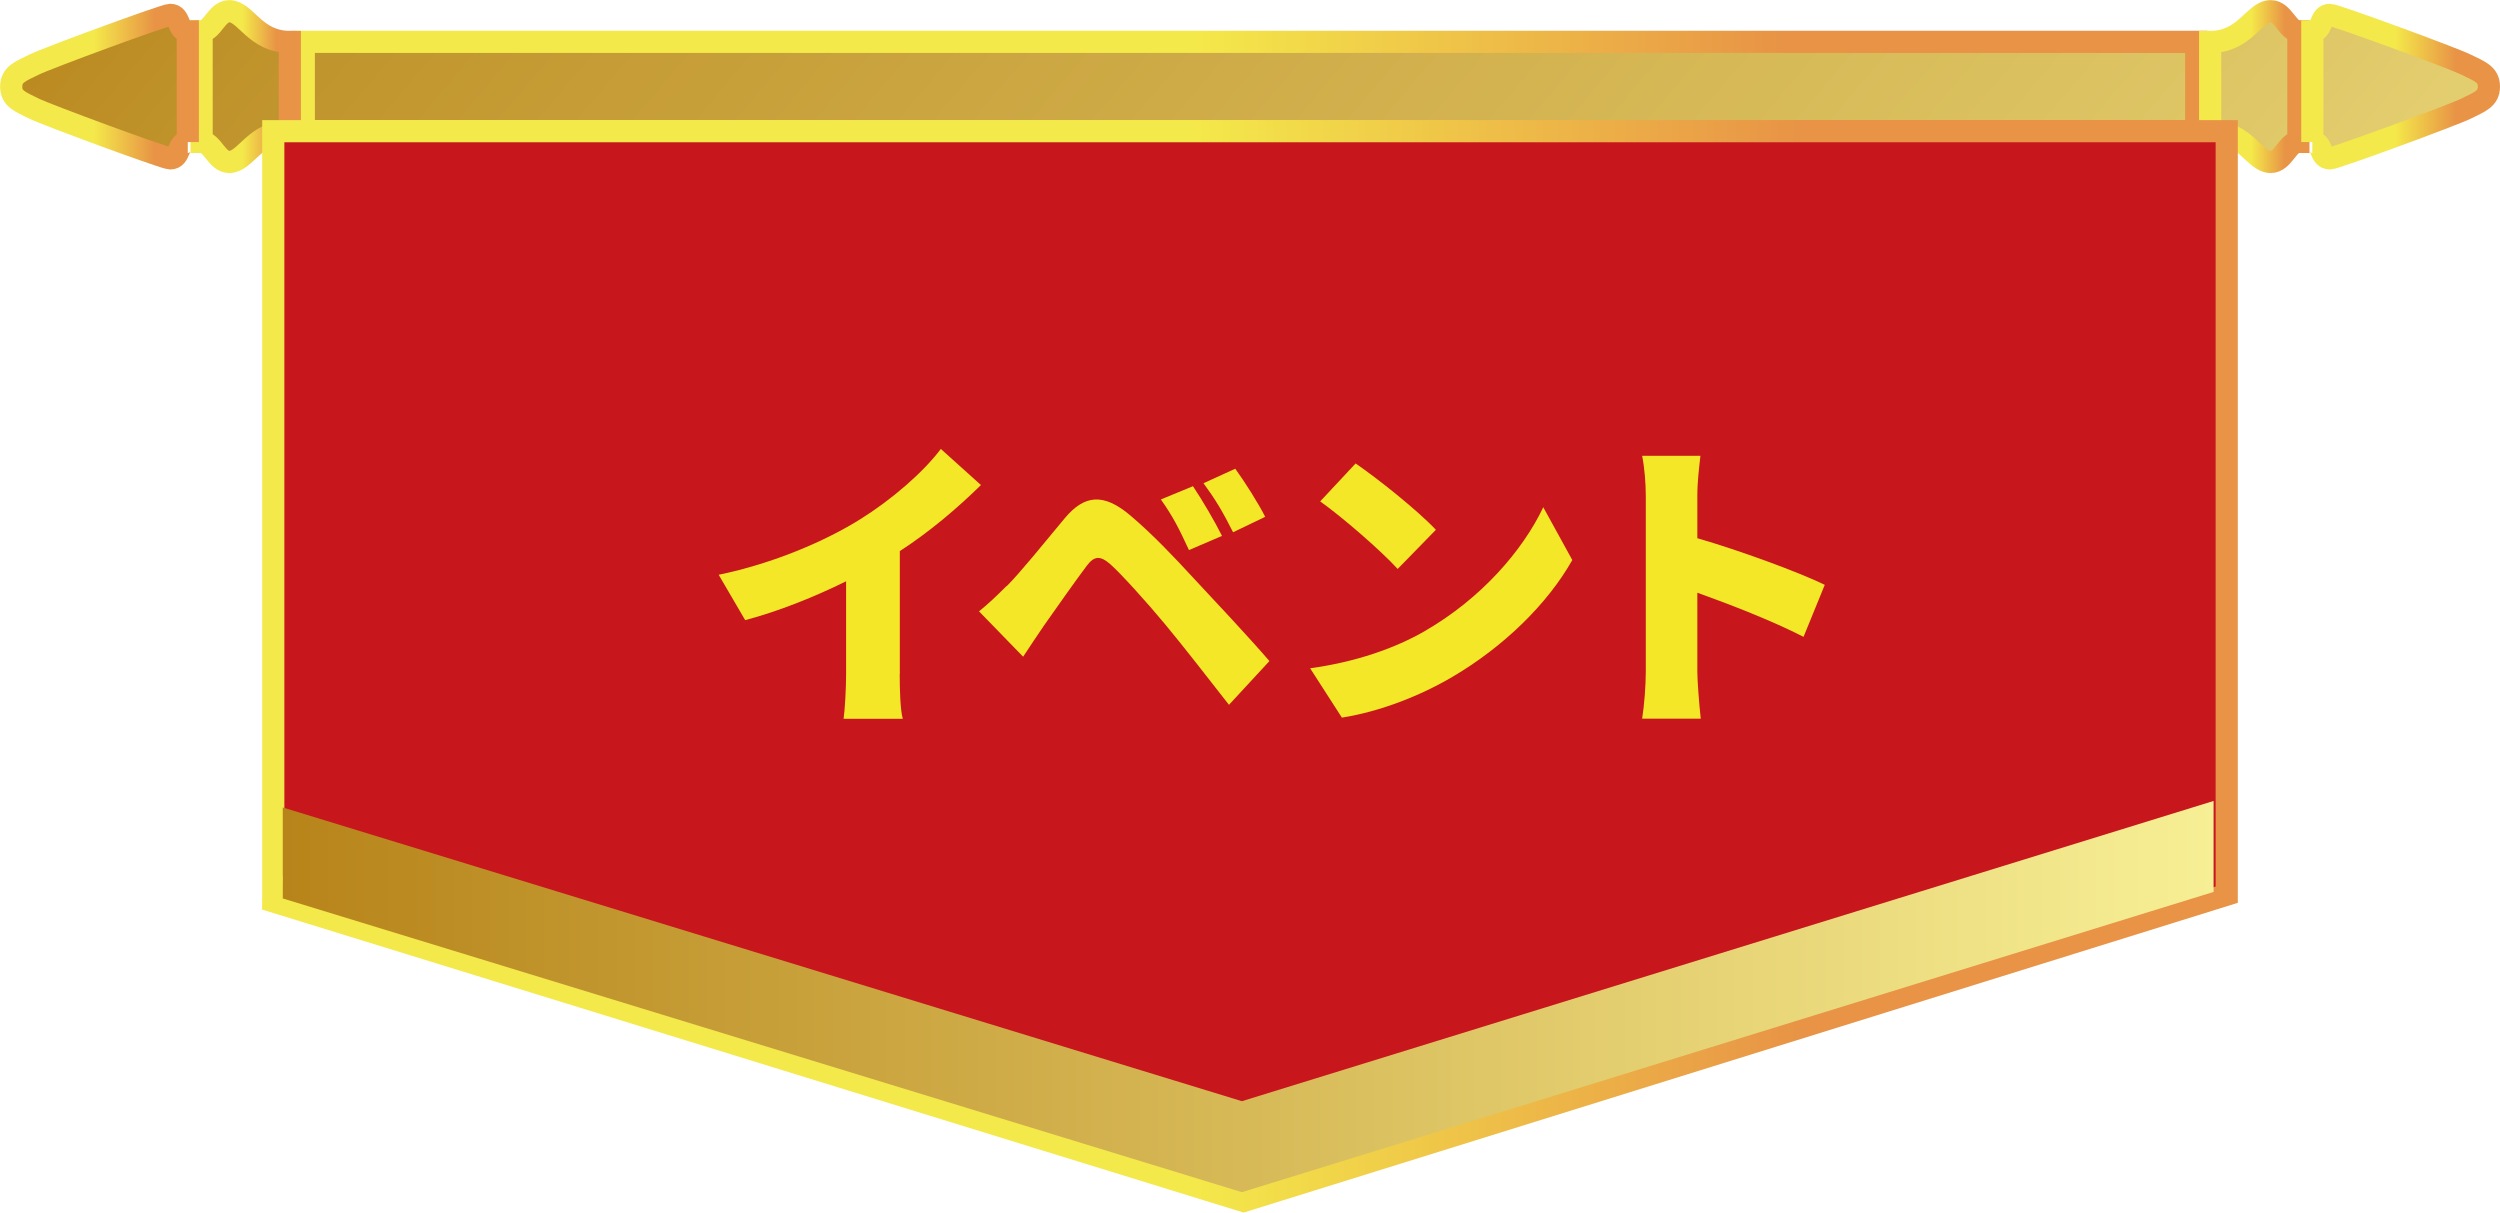 <?xml version="1.0" encoding="UTF-8"?><svg id="_レイヤー_2" xmlns="http://www.w3.org/2000/svg" xmlns:xlink="http://www.w3.org/1999/xlink" viewBox="0 0 218.74 106.1"><defs><style>.cls-1{fill:url(#_名称未設定グラデーション_5);stroke:url(#_名称未設定グラデーション_3);}.cls-1,.cls-2,.cls-3,.cls-4,.cls-5,.cls-6{stroke-miterlimit:10;stroke-width:1.94px;}.cls-7{fill:url(#_名称未設定グラデーション_5-6);}.cls-8{fill:#f3e727;}.cls-2{fill:url(#_名称未設定グラデーション_5-3);stroke:url(#_名称未設定グラデーション_3-3);}.cls-3{fill:url(#_名称未設定グラデーション_5-2);stroke:url(#_名称未設定グラデーション_3-2);}.cls-4{fill:url(#_名称未設定グラデーション_5-4);stroke:url(#_名称未設定グラデーション_3-4);}.cls-5{fill:url(#_名称未設定グラデーション_5-5);stroke:url(#_名称未設定グラデーション_3-5);}.cls-6{fill:#c8161d;stroke:url(#_名称未設定グラデーション_3-6);}.cls-9{fill:none;filter:url(#drop-shadow-1);}</style><linearGradient id="_名称未設定グラデーション_5" x1="27.1" y1="-62.2" x2="243.05" y2="120.93" gradientUnits="userSpaceOnUse"><stop offset="0" stop-color="#b7841a"/><stop offset="1" stop-color="#f7ef95"/></linearGradient><linearGradient id="_名称未設定グラデーション_3" x1="25.61" y1="7.57" x2="193.13" y2="7.57" gradientUnits="userSpaceOnUse"><stop offset=".47" stop-color="#f4e94a"/><stop offset=".78" stop-color="#e89346"/></linearGradient><linearGradient id="_名称未設定グラデーション_5-2" x1=".14" y1="-10.06" x2="148.77" y2="115.98" xlink:href="#_名称未設定グラデーション_5"/><linearGradient id="_名称未設定グラデーション_3-2" x1="16.67" y1="7.57" x2="26.33" y2="7.57" xlink:href="#_名称未設定グラデーション_3"/><linearGradient id="_名称未設定グラデーション_5-3" x1="-3.87" y1="-5.34" x2="144.76" y2="120.7" xlink:href="#_名称未設定グラデーション_5"/><linearGradient id="_名称未設定グラデーション_3-3" x1="0" y1="7.57" x2="17.4" y2="7.57" xlink:href="#_名称未設定グラデーション_3"/><linearGradient id="_名称未設定グラデーション_5-4" x1="105.36" y1="-70.84" x2="253.99" y2="55.21" xlink:href="#_名称未設定グラデーション_5"/><linearGradient id="_名称未設定グラデーション_3-4" x1="192.41" y1="7.57" x2="202.07" y2="7.57" xlink:href="#_名称未設定グラデーション_3"/><linearGradient id="_名称未設定グラデーション_5-5" x1="109.36" y1="-75.56" x2="257.99" y2="50.49" xlink:href="#_名称未設定グラデーション_5"/><linearGradient id="_名称未設定グラデーション_3-5" x1="201.34" y1="7.57" x2="218.74" y2="7.57" xlink:href="#_名称未設定グラデーション_3"/><linearGradient id="_名称未設定グラデーション_3-6" x1="22.93" y1="58.3" x2="195.81" y2="58.3" xlink:href="#_名称未設定グラデーション_3"/><linearGradient id="_名称未設定グラデーション_5-6" x1="24.74" y1="87.2" x2="193.68" y2="87.2" xlink:href="#_名称未設定グラデーション_5"/><filter id="drop-shadow-1" filterUnits="userSpaceOnUse"><feOffset dx="2.73" dy="2.73"/><feGaussianBlur result="blur" stdDeviation="1.37"/><feFlood flood-color="#040000" flood-opacity=".2"/><feComposite in2="blur" operator="in"/><feComposite in="SourceGraphic"/></filter></defs><g id="DESIGN"><polyline class="cls-1" points="26.58 11.48 192.16 11.48 192.16 3.66 26.58 3.66 26.58 11.48"/><path class="cls-3" d="m25.36,11.48c-3.07,0-3.85,2.69-5.3,2.69-1.1,0-1.48-1.75-2.42-1.75V2.73c.94,0,1.32-1.75,2.42-1.75,1.45,0,2.23,2.69,5.3,2.69v7.81Z"/><path class="cls-2" d="m16.43,12.42c-.94,0-.61,1.44-1.54,1.44-.47,0-10.74-3.78-11.92-4.36-1.18-.59-1.99-.85-1.99-1.92s.81-1.34,1.99-1.92c1.18-.59,11.46-4.36,11.92-4.36.93,0,.6,1.44,1.54,1.44v9.69Z"/><path class="cls-4" d="m193.38,11.48c3.07,0,3.85,2.69,5.3,2.69,1.1,0,1.48-1.75,2.42-1.75V2.73c-.94,0-1.32-1.75-2.42-1.75-1.45,0-2.23,2.69-5.3,2.69v7.81Z"/><path class="cls-5" d="m202.32,12.42c.94,0,.61,1.44,1.54,1.44.47,0,10.74-3.78,11.92-4.36,1.18-.59,1.99-.85,1.99-1.92s-.81-1.34-1.99-1.92c-1.18-.59-11.46-4.36-11.92-4.36-.93,0-.6,1.44-1.54,1.44v9.69Z"/><path class="cls-6" d="m23.92,76.83c0,.68,0,1.36-.01,2.04l84.9,26.21,86.02-26.8V11.48H23.91v65.35Z"/><path class="cls-7" d="m24.75,76.61c0,.67,0,1.33-.01,2l83.92,25.7,85.02-26.27v-7.96l-85.02,26.27-83.92-25.7v5.96Z"/><g class="cls-9"><path class="cls-8" d="m75.99,56.25c0,1.3.05,3.16.27,3.91h-5.18c.11-.73.22-2.62.22-3.91v-8.12c-2.73,1.35-5.88,2.62-8.83,3.4l-2.32-3.97c4.83-1,9.37-2.97,12.39-4.86,2.73-1.7,5.51-4.1,7.05-6.15l3.51,3.16c-2.16,2.11-4.51,4.1-7.1,5.78v10.77Z"/><path class="cls-8" d="m85.35,48.56c1.19-1.19,3.16-3.64,5.1-5.97,1.7-2.02,3.37-2.21,5.72-.22,1.92,1.62,3.83,3.64,5.48,5.43,1.81,1.94,4.78,5.1,6.69,7.31l-3.54,3.83c-1.65-2.11-4.08-5.24-5.59-7.05-1.59-1.92-3.91-4.48-4.8-5.26-.84-.73-1.38-.76-2.05.14-.94,1.24-2.7,3.75-3.73,5.21-.65.94-1.32,1.97-1.84,2.75l-3.86-3.97c.86-.7,1.51-1.32,2.4-2.21Zm18.84-4.4l-2.89,1.24c-.86-1.86-1.4-2.94-2.46-4.43l2.81-1.16c.81,1.21,1.94,3.13,2.54,4.35Zm3.78-1.67l-2.81,1.35c-.94-1.86-1.54-2.86-2.59-4.29l2.78-1.27c.84,1.16,2.02,3.02,2.62,4.21Z"/><path class="cls-8" d="m121.99,52.45c4.86-2.81,8.5-6.99,10.31-10.8l2.54,4.62c-2.16,3.83-5.99,7.58-10.5,10.23-2.75,1.62-6.26,3.02-9.66,3.56l-2.78-4.32c3.97-.54,7.45-1.75,10.1-3.29Zm.92-8.83l-3.35,3.43c-1.43-1.57-4.83-4.53-6.78-5.91l3.1-3.32c1.86,1.27,5.4,4.08,7.02,5.8Z"/><path class="cls-8" d="m155.07,52.99c-2.73-1.4-6.42-2.83-9.29-3.86v6.94c0,.73.16,2.86.3,4.08h-5.13c.19-1.16.32-2.97.32-4.08v-15.41c0-1.08-.11-2.48-.32-3.51h5.1c-.11,1.03-.27,2.21-.27,3.51v3.7c3.64,1.05,8.88,2.97,11.15,4.08l-1.86,4.56Z"/></g></g></svg>